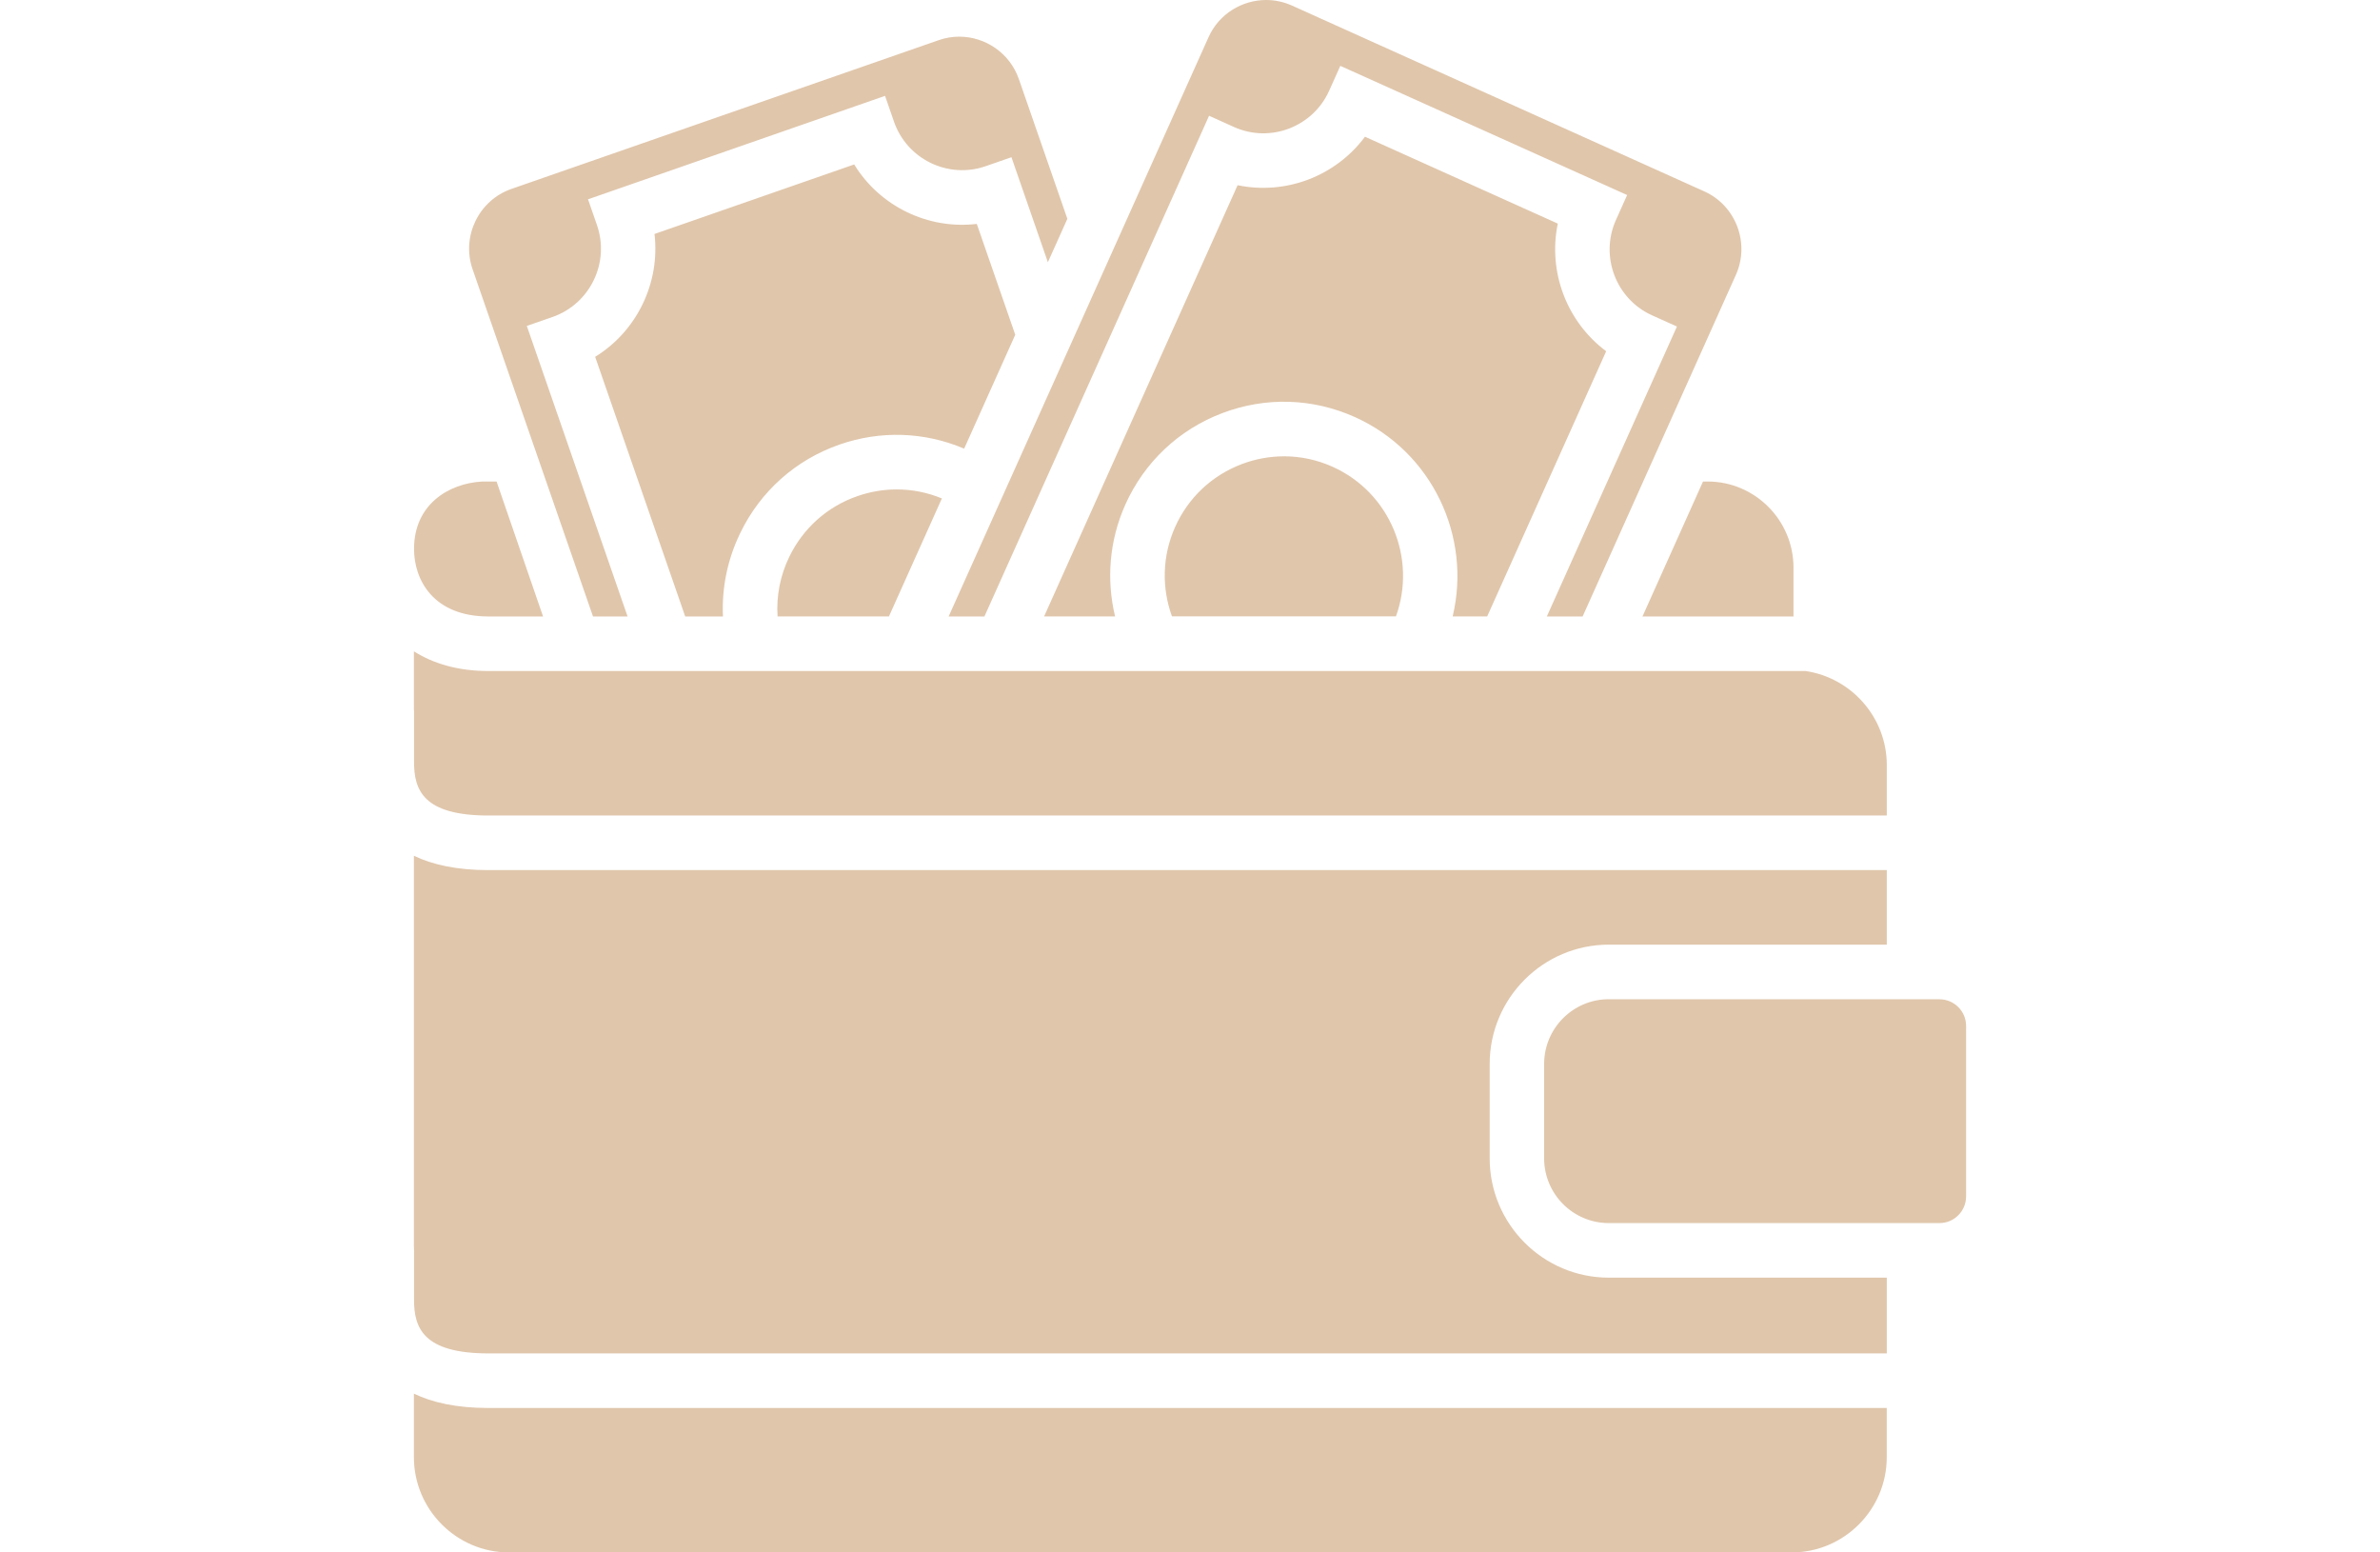 <svg xmlns="http://www.w3.org/2000/svg" fill="none" viewBox="0 0 92 60" height="60" width="92">
<path fill="#E0C6AB" d="M37.27 17.34C35.736 16.688 34.037 16.63 32.452 17.182C30.758 17.771 29.394 18.986 28.613 20.604C28.119 21.624 27.896 22.725 27.946 23.826H26.487L23.006 13.791C24.623 12.796 25.523 10.93 25.3 9.043L33.019 6.356C34.012 7.976 35.873 8.878 37.758 8.654L39.245 12.938L37.269 17.342L37.27 17.34ZM33.143 19.175C31.981 19.579 31.046 20.413 30.509 21.522C30.157 22.25 30.006 23.038 30.057 23.825H34.362L36.528 18.999L36.408 19.264C35.847 19.032 35.255 18.916 34.662 18.916C34.153 18.916 33.642 19.002 33.145 19.175H33.143ZM22.923 23.826H24.259L20.364 12.597L21.359 12.251C22.809 11.746 23.58 10.153 23.076 8.7L22.73 7.703L34.212 3.705L34.558 4.703C35.062 6.155 36.652 6.927 38.102 6.423L39.098 6.076L40.506 10.135L41.259 8.457L39.384 3.055C39.035 2.051 38.087 1.417 37.079 1.417C36.816 1.417 36.547 1.461 36.285 1.553L19.769 7.302C18.503 7.742 17.829 9.14 18.268 10.406L22.923 23.826ZM57.584 44.768V41.123C57.584 38.58 59.65 36.51 62.188 36.51H72.935V33.629H18.877C17.641 33.629 16.706 33.416 16 33.075V48.187C16.002 48.215 16.005 48.245 16.005 48.273V50.238C16.005 51.314 16.353 52.308 18.879 52.308H72.935V49.381H62.188C59.65 49.381 57.584 47.311 57.584 44.768ZM16.005 29.449C16.005 30.525 16.353 31.519 18.879 31.519H72.935V29.57C72.935 27.729 71.566 26.197 69.798 25.935H18.877C17.703 25.935 16.748 25.646 16 25.175V27.396C16.002 27.424 16.005 27.454 16.005 27.484V29.449ZM16 53.864V56.321C16 58.345 17.652 60 19.672 60H69.261C71.281 60 72.933 58.345 72.933 56.321V54.418H18.877C17.641 54.418 16.706 54.205 16 53.864ZM74.973 38.62H62.187C60.809 38.62 59.689 39.742 59.689 41.123V44.768C59.689 46.149 60.809 47.271 62.187 47.271H74.973C75.54 47.271 76 46.808 76 46.242V39.651C76 39.083 75.538 38.622 74.973 38.622V38.62ZM18.877 23.826H20.992L19.195 18.61H18.649C17.343 18.679 16.005 19.498 16.005 21.215C16.005 22.419 16.758 23.826 18.879 23.826H18.877ZM65.831 18.61L63.491 23.826H69.328V21.939C69.328 20.103 67.837 18.61 66.005 18.61H65.831ZM49.632 17.637C49.079 17.637 48.526 17.738 47.994 17.94C46.844 18.378 45.931 19.238 45.428 20.362C44.917 21.5 44.908 22.734 45.303 23.823H53.961C54.774 21.577 53.729 19.039 51.519 18.044C50.915 17.771 50.274 17.636 49.632 17.636V17.637ZM57.487 23.826L62.087 13.575C60.565 12.441 59.829 10.504 60.217 8.642L52.764 5.285C51.631 6.81 49.699 7.546 47.84 7.158L40.36 23.825H43.104C42.767 22.425 42.87 20.909 43.502 19.498C44.238 17.859 45.566 16.605 47.243 15.969C48.919 15.33 50.743 15.385 52.379 16.122C55.367 17.467 56.892 20.745 56.153 23.825H57.484L57.487 23.826ZM38.053 23.826L46.737 4.474L47.697 4.907C49.098 5.538 50.75 4.908 51.379 3.507L51.81 2.545L62.898 7.538L62.466 8.5C61.836 9.903 62.464 11.558 63.863 12.188L64.823 12.62L59.794 23.826H61.177L67.102 10.622C67.651 9.398 67.102 7.947 65.88 7.397L49.936 0.213C49.614 0.069 49.277 0 48.944 0C48.014 0 47.12 0.536 46.716 1.439L36.67 23.826H38.053Z"></path>
</svg>
